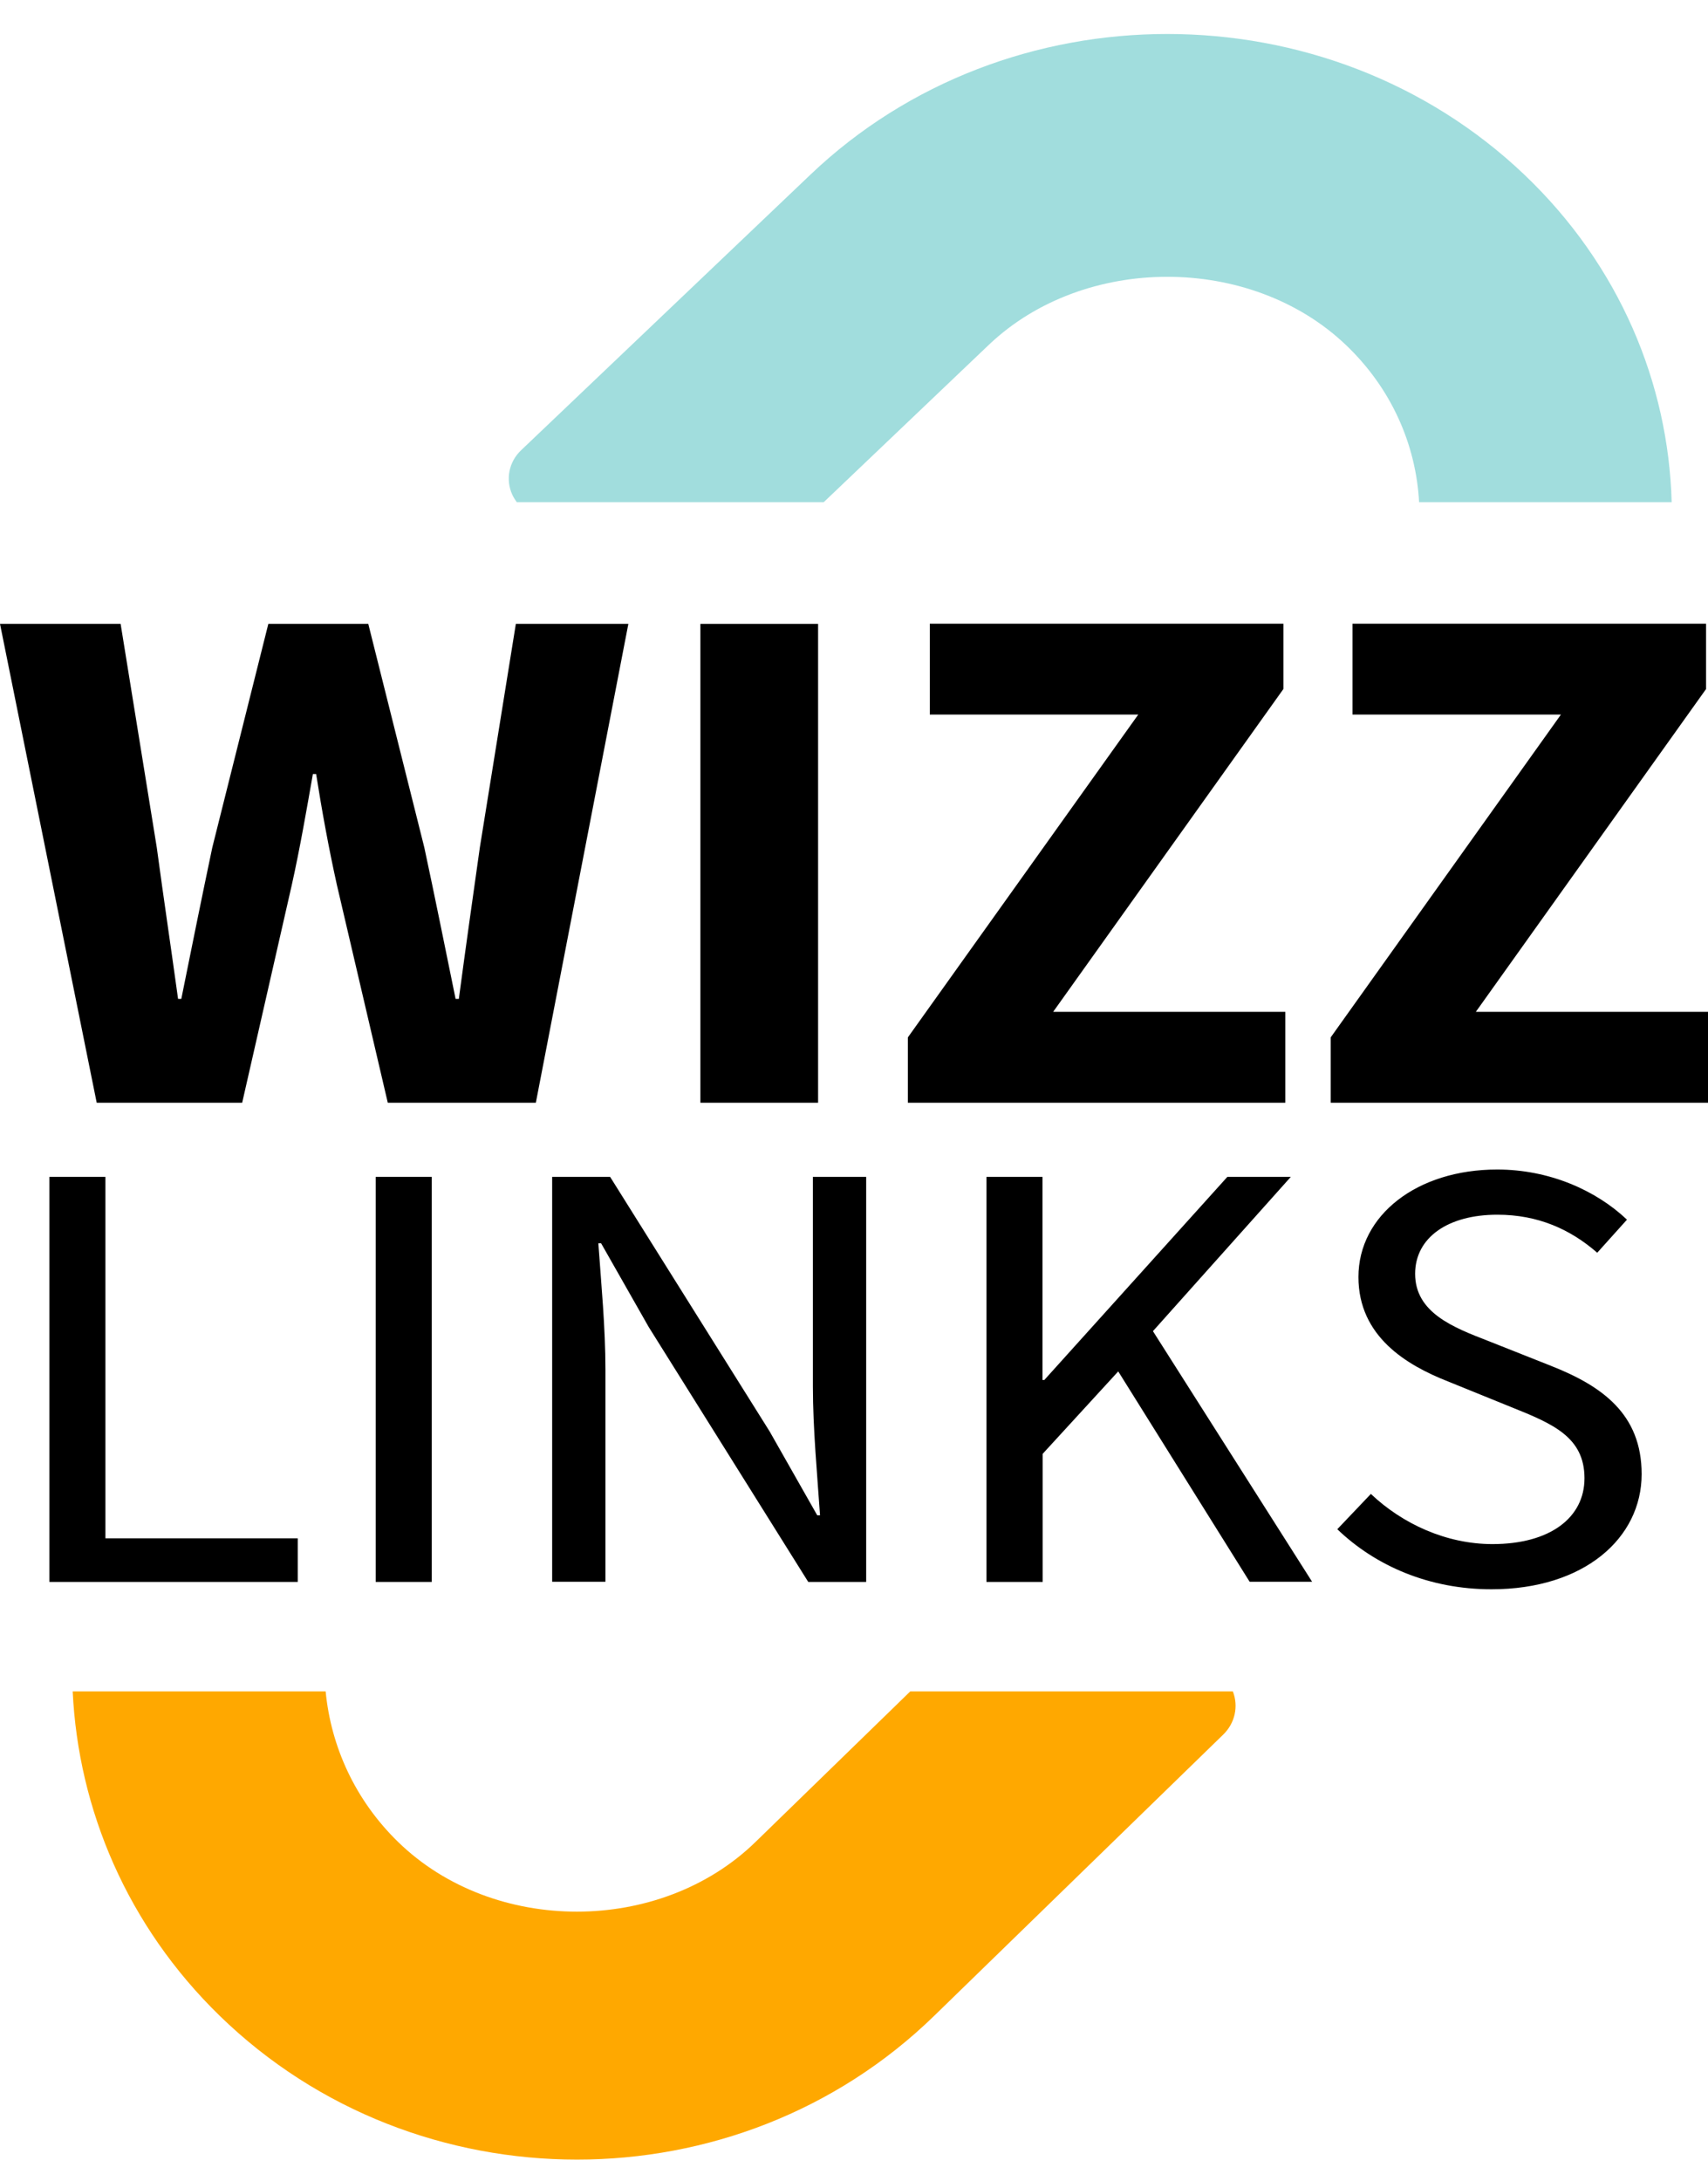 <svg width="47" height="60" viewBox="0 0 47 60" fill="none" xmlns="http://www.w3.org/2000/svg">
<path d="M27.207 9.488C29.831 6.989 34.411 6.989 37.035 9.488C38.298 10.691 38.965 12.242 39.05 13.813H46C45.911 10.543 44.564 7.298 41.949 4.807C36.528 -0.356 27.714 -0.356 22.298 4.807L14.338 12.386C14 12.707 13.907 13.195 14.098 13.61C14.133 13.682 14.174 13.75 14.222 13.813H22.667L27.207 9.488Z" fill="#A1DDDD"/>
<path d="M20.787 50.668C18.163 53.22 13.582 53.22 10.958 50.668C9.77 49.513 9.107 48.038 8.961 46.524H2C2.156 49.772 3.503 52.974 6.047 55.448C8.756 58.083 12.314 59.402 15.877 59.402C19.435 59.402 22.993 58.087 25.706 55.448L33.663 47.709C33.983 47.397 34.086 46.934 33.925 46.524H25.048L20.787 50.668Z" fill="#FFA800"/>
<path d="M0 17.16H3.319L4.314 23.311C4.501 24.7 4.709 26.088 4.9 27.476H4.989C5.269 26.088 5.553 24.682 5.842 23.311L7.384 17.16H10.134L11.676 23.311C11.964 24.651 12.249 26.07 12.537 27.476H12.626C12.813 26.07 13.013 24.664 13.204 23.311L14.195 17.16H17.291L14.745 30.332H10.671L9.272 24.348C9.045 23.329 8.854 22.274 8.699 21.29H8.61C8.437 22.274 8.255 23.329 8.028 24.348L6.664 30.332H2.661L0 17.16Z" fill="black"/>
<path d="M19.273 17.16H22.512V30.332H19.273V17.16Z" fill="black"/>
<path d="M24.982 28.535L31.322 19.655H25.586V17.155H35.316V18.952L28.98 27.832H35.369V30.332H24.982V28.535Z" fill="black"/>
<path d="M36.617 28.535L42.953 19.655H37.217V17.155H46.947V18.952L40.611 27.832H47V30.332H36.617V28.535Z" fill="black"/>
<path d="M1.36 32.371H2.901V42.313H8.193V43.513H1.36V32.371Z" fill="black"/>
<path d="M10.338 32.371H11.88V43.513H10.338V32.371Z" fill="black"/>
<path d="M15.194 32.371H16.789L21.179 39.374L22.489 41.681H22.565C22.489 40.556 22.369 39.299 22.369 38.135V32.371H23.835V43.513H22.241L17.851 36.501L16.541 34.198H16.465C16.545 35.328 16.66 36.514 16.66 37.678V43.508H15.194V32.371Z" fill="black"/>
<path d="M27.145 32.371H28.687V37.959H28.736L33.774 32.371H35.52L31.726 36.615L36.106 43.508H34.387L30.771 37.722L28.692 39.989V43.513H27.145V32.371Z" fill="black"/>
<path d="M36.799 42.063L37.723 41.092C38.599 41.922 39.807 42.472 41.069 42.472C42.659 42.472 43.601 41.742 43.601 40.661C43.601 39.524 42.721 39.159 41.58 38.702L39.838 37.995C38.71 37.551 37.381 36.764 37.381 35.126C37.381 33.425 38.994 32.169 41.198 32.169C42.633 32.169 43.917 32.74 44.77 33.548L43.952 34.458C43.21 33.812 42.322 33.412 41.202 33.412C39.843 33.412 38.941 34.04 38.941 35.038C38.941 36.11 39.998 36.514 40.949 36.883L42.677 37.568C44.081 38.122 45.174 38.891 45.174 40.547C45.174 42.309 43.592 43.715 41.042 43.715C39.336 43.715 37.857 43.078 36.799 42.063Z" fill="black"/>
</svg>
